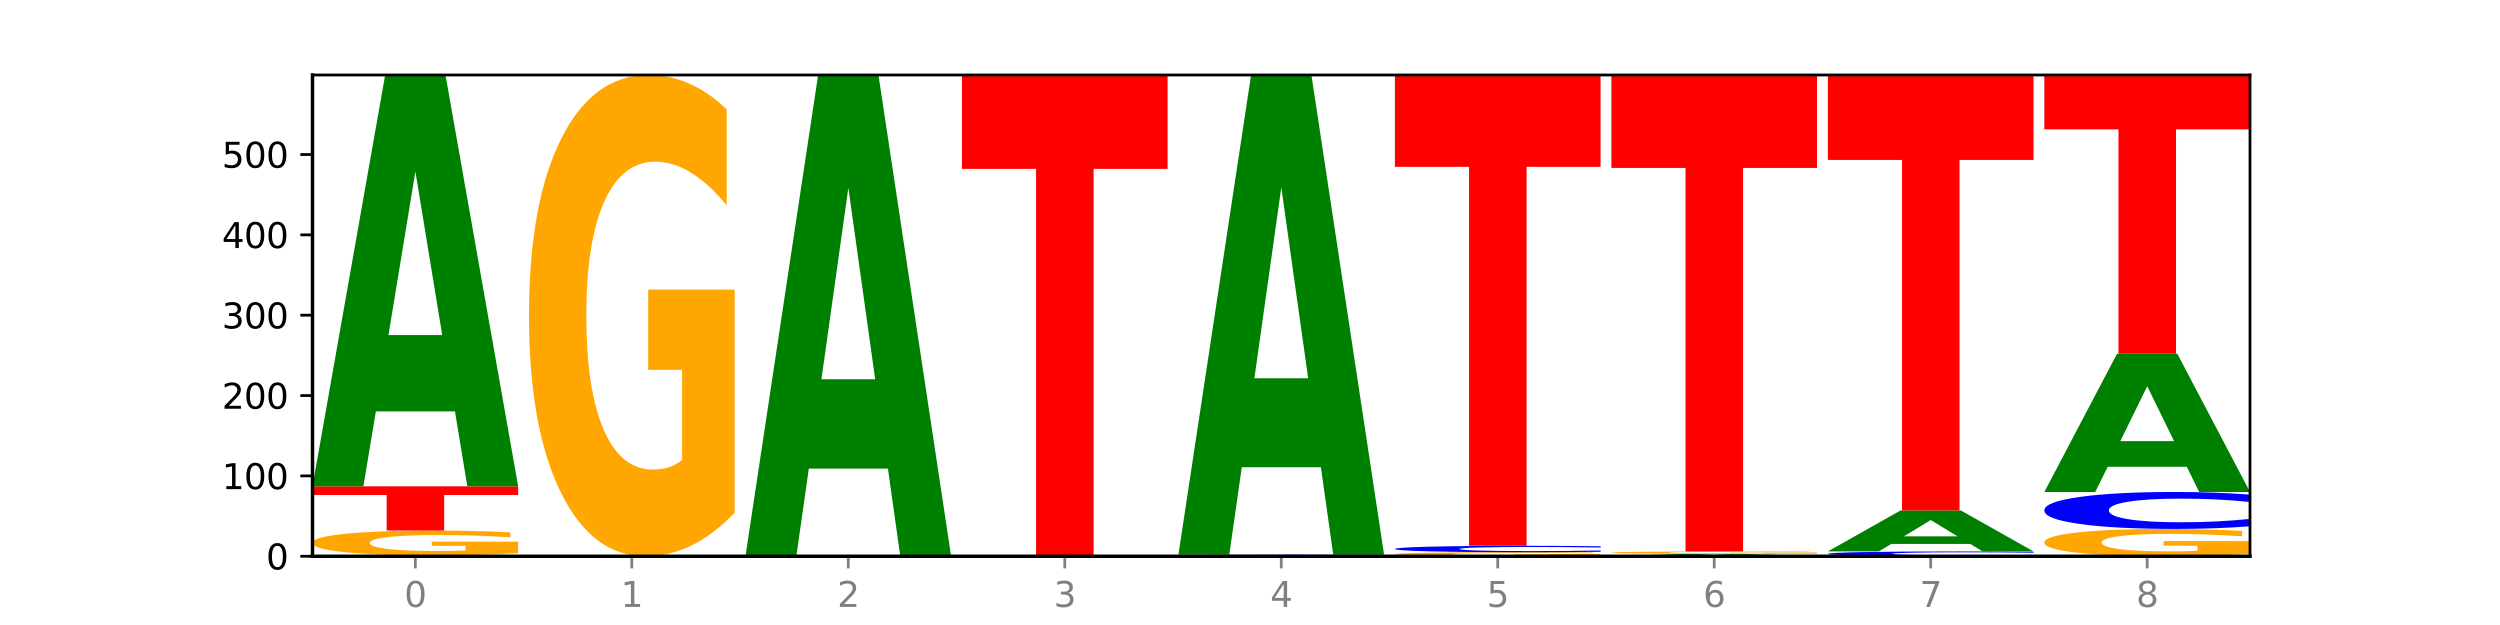 <?xml version="1.0" encoding="utf-8" standalone="no"?>
<!DOCTYPE svg PUBLIC "-//W3C//DTD SVG 1.1//EN"
  "http://www.w3.org/Graphics/SVG/1.1/DTD/svg11.dtd">
<svg xmlns:xlink="http://www.w3.org/1999/xlink" width="720pt" height="180pt" viewBox="0 0 720 180" xmlns="http://www.w3.org/2000/svg" version="1.1">
 <defs>
  <style type="text/css">*{stroke-linejoin: round; stroke-linecap: butt}</style>
 </defs>
 <g id="figure_1">
  <g id="patch_1">
   <path d="M 0 180 
L 720 180 
L 720 0 
L 0 0 
z
" style="fill: #ffffff"/>
  </g>
  <g id="axes_1">
   <g id="patch_2">
    <path d="M 90 160.2 
L 648 160.2 
L 648 21.6 
L 90 21.6 
z
" style="fill: #ffffff"/>
   </g>
   <g id="line2d_1">
    <path d="M 90 160.2 
L 648 160.2 
" clip-path="url(#pc03e17615c)" style="fill: none; stroke: #000000; stroke-width: 0.5; stroke-linecap: square"/>
   </g>
   <g id="patch_3">
    <path d="M 149.229 160.183 
Q 144.275 160.192 138.917 160.196 
Q 133.56 160.2 127.725 160.2 
Q 110.325 160.2 100.163 160.169 
Q 90 160.138 90 160.084 
Q 90 160.031 100.163 160 
Q 110.325 159.969 127.725 159.969 
Q 133.56 159.969 138.917 159.973 
Q 144.275 159.977 149.229 159.985 
L 149.229 160.031 
Q 144.23 160.02 139.38 160.015 
Q 134.53 160.01 129.173 160.01 
Q 119.562 160.01 114.056 160.03 
Q 108.564 160.05 108.564 160.084 
Q 108.564 160.119 114.056 160.139 
Q 119.562 160.158 129.173 160.158 
Q 134.53 160.158 139.38 160.153 
Q 144.23 160.148 149.229 160.137 
L 149.229 160.183 
z
" clip-path="url(#pc03e17615c)" style="fill: #0000ff"/>
   </g>
   <g id="patch_4">
    <path d="M 149.229 159.32 
Q 143.256 159.644 136.831 159.807 
Q 130.406 159.969 123.557 159.969 
Q 108.079 159.969 99.04 159.003 
Q 90 158.036 90 156.384 
Q 90 154.713 99.199 153.754 
Q 108.411 152.796 124.433 152.796 
Q 130.605 152.796 136.26 152.926 
Q 141.928 153.055 146.946 153.31 
L 146.946 154.74 
Q 141.769 154.412 136.645 154.251 
Q 131.521 154.088 126.371 154.088 
Q 116.84 154.088 111.677 154.683 
Q 106.513 155.278 106.513 156.384 
Q 106.513 157.481 111.491 158.079 
Q 116.469 158.677 125.628 158.677 
Q 128.123 158.677 130.26 158.642 
Q 132.397 158.607 134.097 158.533 
L 134.097 157.19 
L 124.34 157.19 
L 124.34 155.995 
L 149.229 155.995 
L 149.229 159.32 
z
" clip-path="url(#pc03e17615c)" style="fill: #ffa600"/>
   </g>
   <g id="patch_5">
    <path d="M 90 140.069 
L 149.229 140.069 
L 149.229 142.551 
L 127.92 142.551 
L 127.92 152.796 
L 111.35 152.796 
L 111.35 142.551 
L 90 142.551 
L 90 140.069 
z
" clip-path="url(#pc03e17615c)" style="fill: #ff0000"/>
   </g>
   <g id="patch_6">
    <path d="M 131.028 118.488 
L 108.249 118.488 
L 104.653 140.069 
L 90 140.069 
L 110.926 21.6 
L 128.303 21.6 
L 149.229 140.069 
L 134.588 140.069 
L 131.028 118.488 
z
M 111.882 96.5 
L 127.359 96.5 
L 119.633 49.377 
L 111.882 96.5 
z
" clip-path="url(#pc03e17615c)" style="fill: #008000"/>
   </g>
   <g id="patch_7">
    <path d="M 211.575 147.66 
Q 205.602 153.93 199.177 157.079 
Q 192.753 160.2 185.903 160.2 
Q 170.426 160.2 161.386 141.533 
Q 152.346 122.866 152.346 90.943 
Q 152.346 58.648 161.545 40.124 
Q 170.758 21.6 186.779 21.6 
Q 192.952 21.6 198.607 24.119 
Q 204.275 26.61 209.292 31.535 
L 209.292 59.163 
Q 204.115 52.836 198.992 49.715 
Q 193.868 46.566 188.717 46.566 
Q 179.187 46.566 174.023 58.075 
Q 168.859 69.556 168.859 90.943 
Q 168.859 112.129 173.837 123.696 
Q 178.815 135.234 187.974 135.234 
Q 190.47 135.234 192.607 134.576 
Q 194.744 133.889 196.443 132.457 
L 196.443 106.518 
L 186.686 106.518 
L 186.686 83.413 
L 211.575 83.413 
L 211.575 147.66 
z
" clip-path="url(#pc03e17615c)" style="fill: #ffa600"/>
   </g>
   <g id="patch_8">
    <path d="M 255.721 134.951 
L 232.942 134.951 
L 229.346 160.2 
L 214.693 160.2 
L 235.618 21.6 
L 252.996 21.6 
L 273.922 160.2 
L 259.281 160.2 
L 255.721 134.951 
z
M 236.575 109.228 
L 252.051 109.228 
L 244.325 54.096 
L 236.575 109.228 
z
" clip-path="url(#pc03e17615c)" style="fill: #008000"/>
   </g>
   <g id="patch_9">
    <path d="M 277.039 21.6 
L 336.268 21.6 
L 336.268 48.631 
L 314.959 48.631 
L 314.959 160.2 
L 298.389 160.2 
L 298.389 48.631 
L 277.039 48.631 
L 277.039 21.6 
z
" clip-path="url(#pc03e17615c)" style="fill: #ff0000"/>
   </g>
   <g id="patch_10">
    <path d="M 398.615 160.167 
Q 393.66 160.183 388.303 160.192 
Q 382.945 160.2 377.111 160.2 
Q 359.71 160.2 349.548 160.138 
Q 339.385 160.075 339.385 159.969 
Q 339.385 159.862 349.548 159.8 
Q 359.71 159.737 377.111 159.737 
Q 382.945 159.737 388.303 159.746 
Q 393.66 159.754 398.615 159.77 
L 398.615 159.863 
Q 393.615 159.841 388.765 159.831 
Q 383.915 159.821 378.558 159.821 
Q 368.948 159.821 363.441 159.86 
Q 357.95 159.899 357.95 159.969 
Q 357.95 160.038 363.441 160.077 
Q 368.948 160.117 378.558 160.117 
Q 383.915 160.117 388.765 160.107 
Q 393.615 160.096 398.615 160.074 
L 398.615 160.167 
z
" clip-path="url(#pc03e17615c)" style="fill: #0000ff"/>
   </g>
   <g id="patch_11">
    <path d="M 380.413 134.573 
L 357.635 134.573 
L 354.038 159.737 
L 339.385 159.737 
L 360.311 21.6 
L 377.689 21.6 
L 398.615 159.737 
L 383.974 159.737 
L 380.413 134.573 
z
M 361.268 108.935 
L 376.744 108.935 
L 369.018 53.988 
L 361.268 108.935 
z
" clip-path="url(#pc03e17615c)" style="fill: #008000"/>
   </g>
   <g id="patch_12">
    <path d="M 460.961 160.095 
Q 454.988 160.148 448.563 160.174 
Q 442.138 160.2 435.289 160.2 
Q 419.811 160.2 410.772 160.044 
Q 401.732 159.888 401.732 159.622 
Q 401.732 159.352 410.931 159.198 
Q 420.143 159.043 436.165 159.043 
Q 442.337 159.043 447.992 159.064 
Q 453.66 159.085 458.678 159.126 
L 458.678 159.357 
Q 453.501 159.304 448.377 159.278 
Q 443.253 159.251 438.103 159.251 
Q 428.572 159.251 423.408 159.348 
Q 418.245 159.443 418.245 159.622 
Q 418.245 159.799 423.223 159.895 
Q 428.2 159.992 437.36 159.992 
Q 439.855 159.992 441.992 159.986 
Q 444.129 159.98 445.828 159.968 
L 445.828 159.752 
L 436.072 159.752 
L 436.072 159.559 
L 460.961 159.559 
L 460.961 160.095 
z
" clip-path="url(#pc03e17615c)" style="fill: #ffa600"/>
   </g>
   <g id="patch_13">
    <path d="M 460.961 158.91 
Q 456.006 158.976 450.649 159.009 
Q 445.292 159.043 439.457 159.043 
Q 422.057 159.043 411.894 158.794 
Q 401.732 158.544 401.732 158.118 
Q 401.732 157.69 411.894 157.441 
Q 422.057 157.192 439.457 157.192 
Q 445.292 157.192 450.649 157.226 
Q 456.006 157.259 460.961 157.325 
L 460.961 157.694 
Q 455.962 157.606 451.112 157.566 
Q 446.262 157.525 440.904 157.525 
Q 431.294 157.525 425.788 157.683 
Q 420.296 157.841 420.296 158.118 
Q 420.296 158.394 425.788 158.552 
Q 431.294 158.71 440.904 158.71 
Q 446.262 158.71 451.112 158.669 
Q 455.962 158.628 460.961 158.541 
L 460.961 158.91 
z
" clip-path="url(#pc03e17615c)" style="fill: #0000ff"/>
   </g>
   <g id="patch_14">
    <path d="M 401.732 21.6 
L 460.961 21.6 
L 460.961 48.044 
L 439.652 48.044 
L 439.652 157.192 
L 423.082 157.192 
L 423.082 48.044 
L 401.732 48.044 
L 401.732 21.6 
z
" clip-path="url(#pc03e17615c)" style="fill: #ff0000"/>
   </g>
   <g id="patch_15">
    <path d="M 505.106 160.074 
L 482.328 160.074 
L 478.731 160.2 
L 464.078 160.2 
L 485.004 159.506 
L 502.382 159.506 
L 523.307 160.2 
L 508.667 160.2 
L 505.106 160.074 
z
M 485.961 159.945 
L 501.437 159.945 
L 493.711 159.669 
L 485.961 159.945 
z
" clip-path="url(#pc03e17615c)" style="fill: #008000"/>
   </g>
   <g id="patch_16">
    <path d="M 523.307 159.443 
Q 517.334 159.474 510.909 159.49 
Q 504.485 159.506 497.635 159.506 
Q 482.158 159.506 473.118 159.412 
Q 464.078 159.319 464.078 159.159 
Q 464.078 158.997 473.277 158.904 
Q 482.489 158.812 498.511 158.812 
Q 504.684 158.812 510.338 158.824 
Q 516.007 158.837 521.024 158.861 
L 521.024 159 
Q 515.847 158.968 510.723 158.952 
Q 505.6 158.937 500.449 158.937 
Q 490.918 158.937 485.755 158.994 
Q 480.591 159.052 480.591 159.159 
Q 480.591 159.265 485.569 159.323 
Q 490.547 159.381 499.706 159.381 
Q 502.201 159.381 504.339 159.378 
Q 506.476 159.374 508.175 159.367 
L 508.175 159.237 
L 498.418 159.237 
L 498.418 159.121 
L 523.307 159.121 
L 523.307 159.443 
z
" clip-path="url(#pc03e17615c)" style="fill: #ffa600"/>
   </g>
   <g id="patch_17">
    <path d="M 464.078 21.6 
L 523.307 21.6 
L 523.307 48.36 
L 501.999 48.36 
L 501.999 158.812 
L 485.428 158.812 
L 485.428 48.36 
L 464.078 48.36 
L 464.078 21.6 
z
" clip-path="url(#pc03e17615c)" style="fill: #ff0000"/>
   </g>
   <g id="patch_18">
    <path d="M 585.654 160.1 
Q 580.699 160.15 575.342 160.175 
Q 569.985 160.2 564.15 160.2 
Q 546.75 160.2 536.587 160.013 
Q 526.425 159.826 526.425 159.506 
Q 526.425 159.185 536.587 158.999 
Q 546.75 158.812 564.15 158.812 
Q 569.985 158.812 575.342 158.837 
Q 580.699 158.862 585.654 158.911 
L 585.654 159.188 
Q 580.654 159.123 575.805 159.092 
Q 570.955 159.062 565.597 159.062 
Q 555.987 159.062 550.48 159.18 
Q 544.989 159.298 544.989 159.506 
Q 544.989 159.713 550.48 159.832 
Q 555.987 159.95 565.597 159.95 
Q 570.955 159.95 575.805 159.92 
Q 580.654 159.889 585.654 159.823 
L 585.654 160.1 
z
" clip-path="url(#pc03e17615c)" style="fill: #0000ff"/>
   </g>
   <g id="patch_19">
    <path d="M 567.453 156.662 
L 544.674 156.662 
L 541.077 158.812 
L 526.425 158.812 
L 547.35 147.011 
L 564.728 147.011 
L 585.654 158.812 
L 571.013 158.812 
L 567.453 156.662 
z
M 548.307 154.472 
L 563.783 154.472 
L 556.057 149.778 
L 548.307 154.472 
z
" clip-path="url(#pc03e17615c)" style="fill: #008000"/>
   </g>
   <g id="patch_20">
    <path d="M 526.425 21.6 
L 585.654 21.6 
L 585.654 46.059 
L 564.345 46.059 
L 564.345 147.011 
L 547.775 147.011 
L 547.775 46.059 
L 526.425 46.059 
L 526.425 21.6 
z
" clip-path="url(#pc03e17615c)" style="fill: #ff0000"/>
   </g>
   <g id="patch_21">
    <path d="M 648 159.488 
Q 642.027 159.844 635.602 160.023 
Q 629.177 160.2 622.328 160.2 
Q 606.85 160.2 597.811 159.14 
Q 588.771 158.081 588.771 156.269 
Q 588.771 154.436 597.97 153.384 
Q 607.182 152.333 623.204 152.333 
Q 629.376 152.333 635.031 152.476 
Q 640.699 152.617 645.717 152.897 
L 645.717 154.465 
Q 640.54 154.106 635.416 153.929 
Q 630.292 153.75 625.142 153.75 
Q 615.611 153.75 610.448 154.403 
Q 605.284 155.055 605.284 156.269 
Q 605.284 157.471 610.262 158.128 
Q 615.24 158.783 624.399 158.783 
Q 626.894 158.783 629.031 158.746 
Q 631.168 158.707 632.868 158.625 
L 632.868 157.153 
L 623.111 157.153 
L 623.111 155.841 
L 648 155.841 
L 648 159.488 
z
" clip-path="url(#pc03e17615c)" style="fill: #ffa600"/>
   </g>
   <g id="patch_22">
    <path d="M 648 151.57 
Q 643.046 151.948 637.688 152.139 
Q 632.331 152.333 626.496 152.333 
Q 609.096 152.333 598.933 150.899 
Q 588.771 149.466 588.771 147.014 
Q 588.771 144.554 598.933 143.123 
Q 609.096 141.689 626.496 141.689 
Q 632.331 141.689 637.688 141.883 
Q 643.046 142.074 648 142.452 
L 648 144.574 
Q 643.001 144.073 638.151 143.839 
Q 633.301 143.606 627.944 143.606 
Q 618.333 143.606 612.827 144.514 
Q 607.335 145.42 607.335 147.014 
Q 607.335 148.602 612.827 149.51 
Q 618.333 150.416 627.944 150.416 
Q 633.301 150.416 638.151 150.183 
Q 643.001 149.947 648 149.446 
L 648 151.57 
z
" clip-path="url(#pc03e17615c)" style="fill: #0000ff"/>
   </g>
   <g id="patch_23">
    <path d="M 629.799 134.439 
L 607.02 134.439 
L 603.424 141.689 
L 588.771 141.689 
L 609.697 101.891 
L 627.074 101.891 
L 648 141.689 
L 633.359 141.689 
L 629.799 134.439 
z
M 610.653 127.053 
L 626.13 127.053 
L 618.404 111.222 
L 610.653 127.053 
z
" clip-path="url(#pc03e17615c)" style="fill: #008000"/>
   </g>
   <g id="patch_24">
    <path d="M 588.771 21.6 
L 648 21.6 
L 648 37.259 
L 626.691 37.259 
L 626.691 101.891 
L 610.121 101.891 
L 610.121 37.259 
L 588.771 37.259 
L 588.771 21.6 
z
" clip-path="url(#pc03e17615c)" style="fill: #ff0000"/>
   </g>
   <g id="matplotlib.axis_1">
    <g id="xtick_1">
     <g id="line2d_2">
      <defs>
       <path id="mcec8889a01" d="M 0 0 
L 0 3.5 
" style="stroke: #808080; stroke-width: 0.8"/>
      </defs>
      <g>
       <use xlink:href="#mcec8889a01" x="119.615" y="160.2" style="fill: #808080; stroke: #808080; stroke-width: 0.8"/>
      </g>
     </g>
     <g id="text_1">
      <!-- 0 -->
      <g style="fill: #808080" transform="translate(116.433 174.798) scale(0.1 -0.1)">
       <defs>
        <path id="DejaVuSans-30" d="M 2034 4250 
Q 1547 4250 1301 3770 
Q 1056 3291 1056 2328 
Q 1056 1369 1301 889 
Q 1547 409 2034 409 
Q 2525 409 2770 889 
Q 3016 1369 3016 2328 
Q 3016 3291 2770 3770 
Q 2525 4250 2034 4250 
z
M 2034 4750 
Q 2819 4750 3233 4129 
Q 3647 3509 3647 2328 
Q 3647 1150 3233 529 
Q 2819 -91 2034 -91 
Q 1250 -91 836 529 
Q 422 1150 422 2328 
Q 422 3509 836 4129 
Q 1250 4750 2034 4750 
z
" transform="scale(0.016)"/>
       </defs>
       <use xlink:href="#DejaVuSans-30"/>
      </g>
     </g>
    </g>
    <g id="xtick_2">
     <g id="line2d_3">
      <g>
       <use xlink:href="#mcec8889a01" x="181.961" y="160.2" style="fill: #808080; stroke: #808080; stroke-width: 0.8"/>
      </g>
     </g>
     <g id="text_2">
      <!-- 1 -->
      <g style="fill: #808080" transform="translate(178.78 174.798) scale(0.1 -0.1)">
       <defs>
        <path id="DejaVuSans-31" d="M 794 531 
L 1825 531 
L 1825 4091 
L 703 3866 
L 703 4441 
L 1819 4666 
L 2450 4666 
L 2450 531 
L 3481 531 
L 3481 0 
L 794 0 
L 794 531 
z
" transform="scale(0.016)"/>
       </defs>
       <use xlink:href="#DejaVuSans-31"/>
      </g>
     </g>
    </g>
    <g id="xtick_3">
     <g id="line2d_4">
      <g>
       <use xlink:href="#mcec8889a01" x="244.307" y="160.2" style="fill: #808080; stroke: #808080; stroke-width: 0.8"/>
      </g>
     </g>
     <g id="text_3">
      <!-- 2 -->
      <g style="fill: #808080" transform="translate(241.126 174.798) scale(0.1 -0.1)">
       <defs>
        <path id="DejaVuSans-32" d="M 1228 531 
L 3431 531 
L 3431 0 
L 469 0 
L 469 531 
Q 828 903 1448 1529 
Q 2069 2156 2228 2338 
Q 2531 2678 2651 2914 
Q 2772 3150 2772 3378 
Q 2772 3750 2511 3984 
Q 2250 4219 1831 4219 
Q 1534 4219 1204 4116 
Q 875 4013 500 3803 
L 500 4441 
Q 881 4594 1212 4672 
Q 1544 4750 1819 4750 
Q 2544 4750 2975 4387 
Q 3406 4025 3406 3419 
Q 3406 3131 3298 2873 
Q 3191 2616 2906 2266 
Q 2828 2175 2409 1742 
Q 1991 1309 1228 531 
z
" transform="scale(0.016)"/>
       </defs>
       <use xlink:href="#DejaVuSans-32"/>
      </g>
     </g>
    </g>
    <g id="xtick_4">
     <g id="line2d_5">
      <g>
       <use xlink:href="#mcec8889a01" x="306.654" y="160.2" style="fill: #808080; stroke: #808080; stroke-width: 0.8"/>
      </g>
     </g>
     <g id="text_4">
      <!-- 3 -->
      <g style="fill: #808080" transform="translate(303.472 174.798) scale(0.1 -0.1)">
       <defs>
        <path id="DejaVuSans-33" d="M 2597 2516 
Q 3050 2419 3304 2112 
Q 3559 1806 3559 1356 
Q 3559 666 3084 287 
Q 2609 -91 1734 -91 
Q 1441 -91 1130 -33 
Q 819 25 488 141 
L 488 750 
Q 750 597 1062 519 
Q 1375 441 1716 441 
Q 2309 441 2620 675 
Q 2931 909 2931 1356 
Q 2931 1769 2642 2001 
Q 2353 2234 1838 2234 
L 1294 2234 
L 1294 2753 
L 1863 2753 
Q 2328 2753 2575 2939 
Q 2822 3125 2822 3475 
Q 2822 3834 2567 4026 
Q 2313 4219 1838 4219 
Q 1578 4219 1281 4162 
Q 984 4106 628 3988 
L 628 4550 
Q 988 4650 1302 4700 
Q 1616 4750 1894 4750 
Q 2613 4750 3031 4423 
Q 3450 4097 3450 3541 
Q 3450 3153 3228 2886 
Q 3006 2619 2597 2516 
z
" transform="scale(0.016)"/>
       </defs>
       <use xlink:href="#DejaVuSans-33"/>
      </g>
     </g>
    </g>
    <g id="xtick_5">
     <g id="line2d_6">
      <g>
       <use xlink:href="#mcec8889a01" x="369" y="160.2" style="fill: #808080; stroke: #808080; stroke-width: 0.8"/>
      </g>
     </g>
     <g id="text_5">
      <!-- 4 -->
      <g style="fill: #808080" transform="translate(365.819 174.798) scale(0.1 -0.1)">
       <defs>
        <path id="DejaVuSans-34" d="M 2419 4116 
L 825 1625 
L 2419 1625 
L 2419 4116 
z
M 2253 4666 
L 3047 4666 
L 3047 1625 
L 3713 1625 
L 3713 1100 
L 3047 1100 
L 3047 0 
L 2419 0 
L 2419 1100 
L 313 1100 
L 313 1709 
L 2253 4666 
z
" transform="scale(0.016)"/>
       </defs>
       <use xlink:href="#DejaVuSans-34"/>
      </g>
     </g>
    </g>
    <g id="xtick_6">
     <g id="line2d_7">
      <g>
       <use xlink:href="#mcec8889a01" x="431.346" y="160.2" style="fill: #808080; stroke: #808080; stroke-width: 0.8"/>
      </g>
     </g>
     <g id="text_6">
      <!-- 5 -->
      <g style="fill: #808080" transform="translate(428.165 174.798) scale(0.1 -0.1)">
       <defs>
        <path id="DejaVuSans-35" d="M 691 4666 
L 3169 4666 
L 3169 4134 
L 1269 4134 
L 1269 2991 
Q 1406 3038 1543 3061 
Q 1681 3084 1819 3084 
Q 2600 3084 3056 2656 
Q 3513 2228 3513 1497 
Q 3513 744 3044 326 
Q 2575 -91 1722 -91 
Q 1428 -91 1123 -41 
Q 819 9 494 109 
L 494 744 
Q 775 591 1075 516 
Q 1375 441 1709 441 
Q 2250 441 2565 725 
Q 2881 1009 2881 1497 
Q 2881 1984 2565 2268 
Q 2250 2553 1709 2553 
Q 1456 2553 1204 2497 
Q 953 2441 691 2322 
L 691 4666 
z
" transform="scale(0.016)"/>
       </defs>
       <use xlink:href="#DejaVuSans-35"/>
      </g>
     </g>
    </g>
    <g id="xtick_7">
     <g id="line2d_8">
      <g>
       <use xlink:href="#mcec8889a01" x="493.693" y="160.2" style="fill: #808080; stroke: #808080; stroke-width: 0.8"/>
      </g>
     </g>
     <g id="text_7">
      <!-- 6 -->
      <g style="fill: #808080" transform="translate(490.511 174.798) scale(0.1 -0.1)">
       <defs>
        <path id="DejaVuSans-36" d="M 2113 2584 
Q 1688 2584 1439 2293 
Q 1191 2003 1191 1497 
Q 1191 994 1439 701 
Q 1688 409 2113 409 
Q 2538 409 2786 701 
Q 3034 994 3034 1497 
Q 3034 2003 2786 2293 
Q 2538 2584 2113 2584 
z
M 3366 4563 
L 3366 3988 
Q 3128 4100 2886 4159 
Q 2644 4219 2406 4219 
Q 1781 4219 1451 3797 
Q 1122 3375 1075 2522 
Q 1259 2794 1537 2939 
Q 1816 3084 2150 3084 
Q 2853 3084 3261 2657 
Q 3669 2231 3669 1497 
Q 3669 778 3244 343 
Q 2819 -91 2113 -91 
Q 1303 -91 875 529 
Q 447 1150 447 2328 
Q 447 3434 972 4092 
Q 1497 4750 2381 4750 
Q 2619 4750 2861 4703 
Q 3103 4656 3366 4563 
z
" transform="scale(0.016)"/>
       </defs>
       <use xlink:href="#DejaVuSans-36"/>
      </g>
     </g>
    </g>
    <g id="xtick_8">
     <g id="line2d_9">
      <g>
       <use xlink:href="#mcec8889a01" x="556.039" y="160.2" style="fill: #808080; stroke: #808080; stroke-width: 0.8"/>
      </g>
     </g>
     <g id="text_8">
      <!-- 7 -->
      <g style="fill: #808080" transform="translate(552.858 174.798) scale(0.1 -0.1)">
       <defs>
        <path id="DejaVuSans-37" d="M 525 4666 
L 3525 4666 
L 3525 4397 
L 1831 0 
L 1172 0 
L 2766 4134 
L 525 4134 
L 525 4666 
z
" transform="scale(0.016)"/>
       </defs>
       <use xlink:href="#DejaVuSans-37"/>
      </g>
     </g>
    </g>
    <g id="xtick_9">
     <g id="line2d_10">
      <g>
       <use xlink:href="#mcec8889a01" x="618.385" y="160.2" style="fill: #808080; stroke: #808080; stroke-width: 0.8"/>
      </g>
     </g>
     <g id="text_9">
      <!-- 8 -->
      <g style="fill: #808080" transform="translate(615.204 174.798) scale(0.1 -0.1)">
       <defs>
        <path id="DejaVuSans-38" d="M 2034 2216 
Q 1584 2216 1326 1975 
Q 1069 1734 1069 1313 
Q 1069 891 1326 650 
Q 1584 409 2034 409 
Q 2484 409 2743 651 
Q 3003 894 3003 1313 
Q 3003 1734 2745 1975 
Q 2488 2216 2034 2216 
z
M 1403 2484 
Q 997 2584 770 2862 
Q 544 3141 544 3541 
Q 544 4100 942 4425 
Q 1341 4750 2034 4750 
Q 2731 4750 3128 4425 
Q 3525 4100 3525 3541 
Q 3525 3141 3298 2862 
Q 3072 2584 2669 2484 
Q 3125 2378 3379 2068 
Q 3634 1759 3634 1313 
Q 3634 634 3220 271 
Q 2806 -91 2034 -91 
Q 1263 -91 848 271 
Q 434 634 434 1313 
Q 434 1759 690 2068 
Q 947 2378 1403 2484 
z
M 1172 3481 
Q 1172 3119 1398 2916 
Q 1625 2713 2034 2713 
Q 2441 2713 2670 2916 
Q 2900 3119 2900 3481 
Q 2900 3844 2670 4047 
Q 2441 4250 2034 4250 
Q 1625 4250 1398 4047 
Q 1172 3844 1172 3481 
z
" transform="scale(0.016)"/>
       </defs>
       <use xlink:href="#DejaVuSans-38"/>
      </g>
     </g>
    </g>
   </g>
   <g id="matplotlib.axis_2">
    <g id="ytick_1">
     <g id="line2d_11">
      <defs>
       <path id="m8c6686e3ce" d="M 0 0 
L -3.5 0 
" style="stroke: #000000; stroke-width: 0.8"/>
      </defs>
      <g>
       <use xlink:href="#m8c6686e3ce" x="90" y="160.2" style="stroke: #000000; stroke-width: 0.8"/>
      </g>
     </g>
     <g id="text_10">
      <!-- 0 -->
      <g transform="translate(76.638 163.999) scale(0.1 -0.1)">
       <use xlink:href="#DejaVuSans-30"/>
      </g>
     </g>
    </g>
    <g id="ytick_2">
     <g id="line2d_12">
      <g>
       <use xlink:href="#m8c6686e3ce" x="90" y="137.061" style="stroke: #000000; stroke-width: 0.8"/>
      </g>
     </g>
     <g id="text_11">
      <!-- 100 -->
      <g transform="translate(63.913 140.861) scale(0.1 -0.1)">
       <use xlink:href="#DejaVuSans-31"/>
       <use xlink:href="#DejaVuSans-30" x="63.623"/>
       <use xlink:href="#DejaVuSans-30" x="127.246"/>
      </g>
     </g>
    </g>
    <g id="ytick_3">
     <g id="line2d_13">
      <g>
       <use xlink:href="#m8c6686e3ce" x="90" y="113.923" style="stroke: #000000; stroke-width: 0.8"/>
      </g>
     </g>
     <g id="text_12">
      <!-- 200 -->
      <g transform="translate(63.913 117.722) scale(0.1 -0.1)">
       <use xlink:href="#DejaVuSans-32"/>
       <use xlink:href="#DejaVuSans-30" x="63.623"/>
       <use xlink:href="#DejaVuSans-30" x="127.246"/>
      </g>
     </g>
    </g>
    <g id="ytick_4">
     <g id="line2d_14">
      <g>
       <use xlink:href="#m8c6686e3ce" x="90" y="90.784" style="stroke: #000000; stroke-width: 0.8"/>
      </g>
     </g>
     <g id="text_13">
      <!-- 300 -->
      <g transform="translate(63.913 94.584) scale(0.1 -0.1)">
       <use xlink:href="#DejaVuSans-33"/>
       <use xlink:href="#DejaVuSans-30" x="63.623"/>
       <use xlink:href="#DejaVuSans-30" x="127.246"/>
      </g>
     </g>
    </g>
    <g id="ytick_5">
     <g id="line2d_15">
      <g>
       <use xlink:href="#m8c6686e3ce" x="90" y="67.646" style="stroke: #000000; stroke-width: 0.8"/>
      </g>
     </g>
     <g id="text_14">
      <!-- 400 -->
      <g transform="translate(63.913 71.445) scale(0.1 -0.1)">
       <use xlink:href="#DejaVuSans-34"/>
       <use xlink:href="#DejaVuSans-30" x="63.623"/>
       <use xlink:href="#DejaVuSans-30" x="127.246"/>
      </g>
     </g>
    </g>
    <g id="ytick_6">
     <g id="line2d_16">
      <g>
       <use xlink:href="#m8c6686e3ce" x="90" y="44.507" style="stroke: #000000; stroke-width: 0.8"/>
      </g>
     </g>
     <g id="text_15">
      <!-- 500 -->
      <g transform="translate(63.913 48.306) scale(0.1 -0.1)">
       <use xlink:href="#DejaVuSans-35"/>
       <use xlink:href="#DejaVuSans-30" x="63.623"/>
       <use xlink:href="#DejaVuSans-30" x="127.246"/>
      </g>
     </g>
    </g>
   </g>
   <g id="patch_25">
    <path d="M 90 160.2 
L 90 21.6 
" style="fill: none; stroke: #000000; stroke-linejoin: miter; stroke-linecap: square"/>
   </g>
   <g id="patch_26">
    <path d="M 648 160.2 
L 648 21.6 
" style="fill: none; stroke: #000000; stroke-width: 0.8; stroke-linejoin: miter; stroke-linecap: square"/>
   </g>
   <g id="patch_27">
    <path d="M 90 160.2 
L 648 160.2 
" style="fill: none; stroke: #000000; stroke-linejoin: miter; stroke-linecap: square"/>
   </g>
   <g id="patch_28">
    <path d="M 90 21.6 
L 648 21.6 
" style="fill: none; stroke: #000000; stroke-width: 0.8; stroke-linejoin: miter; stroke-linecap: square"/>
   </g>
  </g>
 </g>
 <defs>
  <clipPath id="pc03e17615c">
   <rect x="90" y="21.6" width="558" height="138.6"/>
  </clipPath>
 </defs>
</svg>
